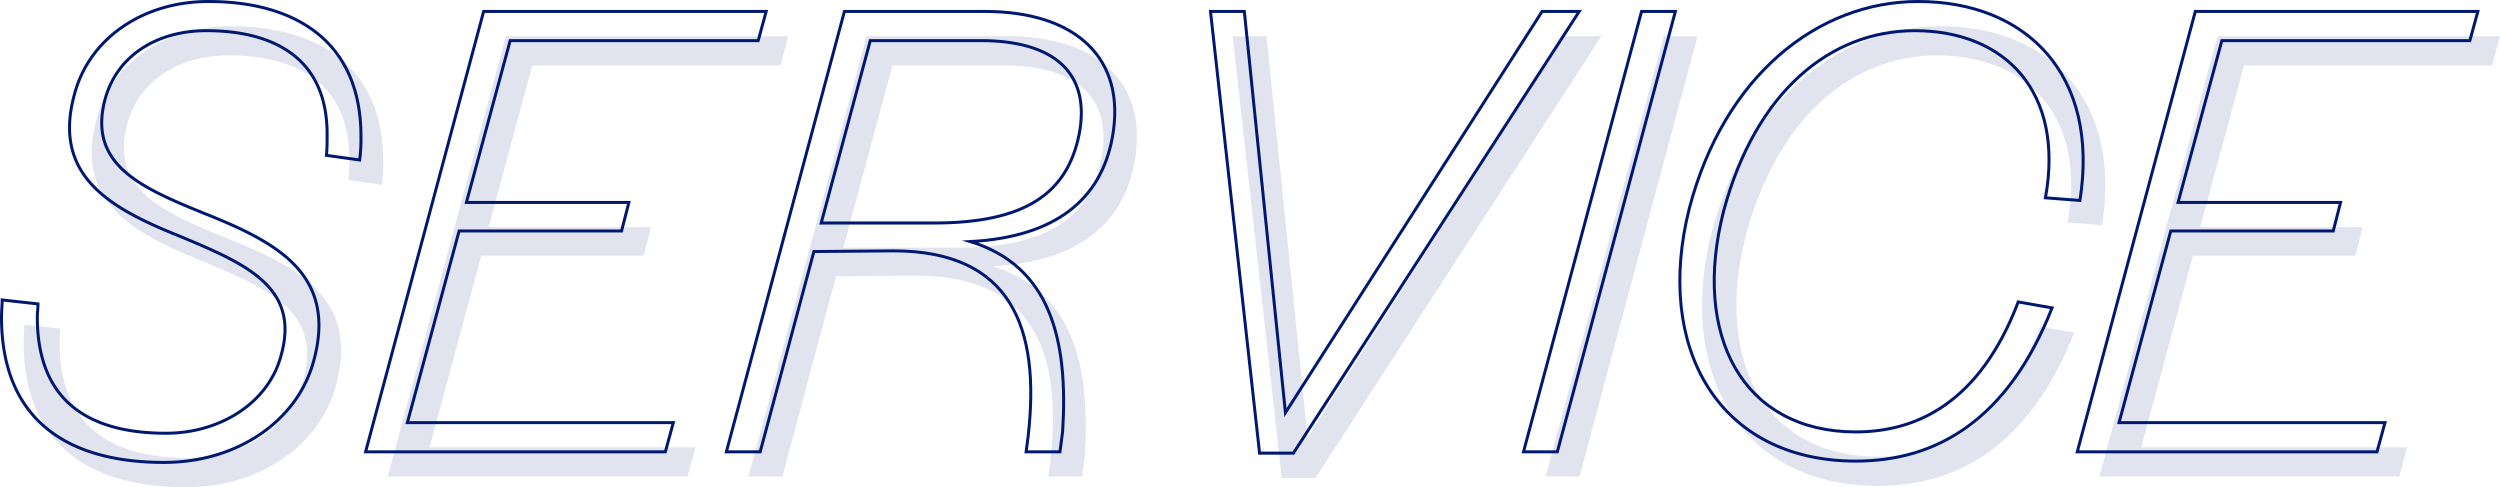 <svg xmlns="http://www.w3.org/2000/svg" width="447.624" height="87.223" viewBox="0 0 447.624 87.223"><defs><style>.cls-1{isolation:isolate;}.cls-2{opacity:0.12;mix-blend-mode:multiply;}.cls-3{fill:#001870;}.cls-4{fill:none;stroke:#001870;stroke-miterlimit:10;stroke-width:0.538px;}</style></defs><g class="cls-1"><g id="レイヤー_2" data-name="レイヤー 2"><g id="header"><g class="cls-2"><path class="cls-3" d="M4.238,61.218c0-1.069.118-2.137.118-3.087l6.412.712c0,.831-.118,1.544-.118,2.375,0,15.081,9.262,20.78,23.036,20.78,9.855,0,18.523-5.581,20.661-14.131,3.325-12.112-6.531-16.268-18.168-21.136C23.712,41.744,13.262,35.925,17.299,21.32,19.912,11.345,29.53,4.696,41.286,4.696c15.674,0,27.311,7.243,27.311,24.105a27.289,27.289,0,0,1-.237,4.274l-5.937-.831c.118-1.306.118-2.494.118-3.8,0-14.012-10.093-18.524-21.611-18.524-8.787,0-16.03,4.394-18.168,12.349-2.969,11.399,5.938,15.556,17.337,20.187,12.824,5.106,24.343,10.687,20.067,26.48C57.316,79.742,46.51,87.223,33.33,87.223,14.924,87.223,4.238,78.673,4.238,61.218Z"/><path class="cls-3" d="M90.564,6.477h50.585l-1.425,5.225H95.314L87.477,40.675H116.57l-1.307,5.106H86.172l-9.263,34.317h47.616l-1.425,5.225H69.428Z"/><path class="cls-3" d="M155.16,6.477h25.174c16.149,0,25.411,8.312,22.799,22.562-2.019,11.043-10.093,17.812-25.411,18.643,14.25,4.393,17.574,17.455,16.506,34.079l-.476,3.562H187.696l.356-2.731c2.256-19.593-3.088-33.249-24.105-33.249l-14.249.119-9.618,35.861h-6.056Zm16.031,37.879c16.268,0,23.867-5.225,26.005-15.912,2.137-11.162-4.75-16.743-17.574-16.743H159.792l-8.787,32.654Z"/><path class="cls-3" d="M220.707,6.477h6.056l7.362,71.84L280.079,6.477h6.649l-51.179,79.084h-6.056Z"/><path class="cls-3" d="M297.889,6.477H303.945l-21.136,78.846H276.753Z"/><path class="cls-3" d="M306.439,41.744C312.614,18.114,329.357,4.696,347.406,4.696c19.355,0,32.535,13.062,28.974,35.623l-6.175-.475c3.443-18.999-7.243-29.923-23.393-29.923-15.199,0-28.499,11.043-34.198,32.18-5.818,22.442,3.443,39.66,23.63,39.66,10.925,0,22.205-5.225,29.092-23.273l6.057,1.068C363.436,79.742,350.612,86.986,336.244,86.986,311.664,86.986,300.146,66.68,306.439,41.744Z"/><path class="cls-3" d="M397.039,6.477h50.585l-1.425,5.225H401.789L393.952,40.675H423.045L421.738,45.781h-29.092l-9.263,34.317h47.616l-1.425,5.225H375.903Z"/></g><path class="cls-4" d="M.269,56.791c0-1.069.118-2.137.118-3.087l6.412.712c0,.831-.118,1.544-.118,2.375,0,15.081,9.262,20.78,23.036,20.78,9.855,0,18.523-5.581,20.661-14.131,3.325-12.112-6.531-16.268-18.168-21.136-12.468-4.987-22.917-10.806-18.88-25.411C15.943,6.919,25.561.269,37.317.269c15.674,0,27.311,7.243,27.311,24.105a27.289,27.289,0,0,1-.237,4.274l-5.937-.831c.118-1.306.118-2.494.118-3.8,0-14.012-10.093-18.524-21.611-18.524-8.787,0-16.03,4.394-18.168,12.349-2.969,11.399,5.938,15.556,17.337,20.187,12.824,5.106,24.343,10.687,20.067,26.48C53.347,75.315,42.542,82.796,29.361,82.796,10.956,82.796.269,74.246.269,56.791Z"/><path class="cls-4" d="M86.595,2.05h50.585l-1.425,5.225H91.345L83.508,36.248h29.093l-1.307,5.106H82.203l-9.263,34.317h47.616l-1.425,5.225H65.46Z"/><path class="cls-4" d="M151.191,2.05h25.174c16.149,0,25.411,8.312,22.799,22.562C197.145,35.655,189.071,42.423,173.753,43.255c14.25,4.393,17.574,17.455,16.506,34.079l-.476,3.562h-6.056l.356-2.731c2.256-19.593-3.088-33.249-24.105-33.249l-14.249.119L136.111,80.896h-6.056Zm16.031,37.879c16.268,0,23.867-5.225,26.005-15.912,2.137-11.162-4.75-16.743-17.574-16.743H155.823l-8.787,32.654Z"/><path class="cls-4" d="M216.738,2.05h6.056l7.362,71.84L276.11,2.05h6.649L231.581,81.133h-6.056Z"/><path class="cls-4" d="M293.921,2.05h6.056L278.84,80.896h-6.057Z"/><path class="cls-4" d="M302.47,37.317c6.175-23.63,22.918-37.048,40.967-37.048,19.355,0,32.535,13.062,28.974,35.623l-6.175-.475c3.443-18.999-7.243-29.923-23.393-29.923-15.199,0-28.499,11.043-34.198,32.18-5.818,22.442,3.443,39.66,23.63,39.66,10.925,0,22.205-5.225,29.092-23.273l6.057,1.068c-7.956,20.187-20.78,27.43-35.148,27.43C307.695,82.559,296.177,62.254,302.47,37.317Z"/><path class="cls-4" d="M393.07,2.05h50.585l-1.425,5.225H397.82l-7.837,28.973h29.093l-1.307,5.106h-29.092l-9.263,34.317h47.616l-1.425,5.225H371.934Z"/></g></g></g></svg>